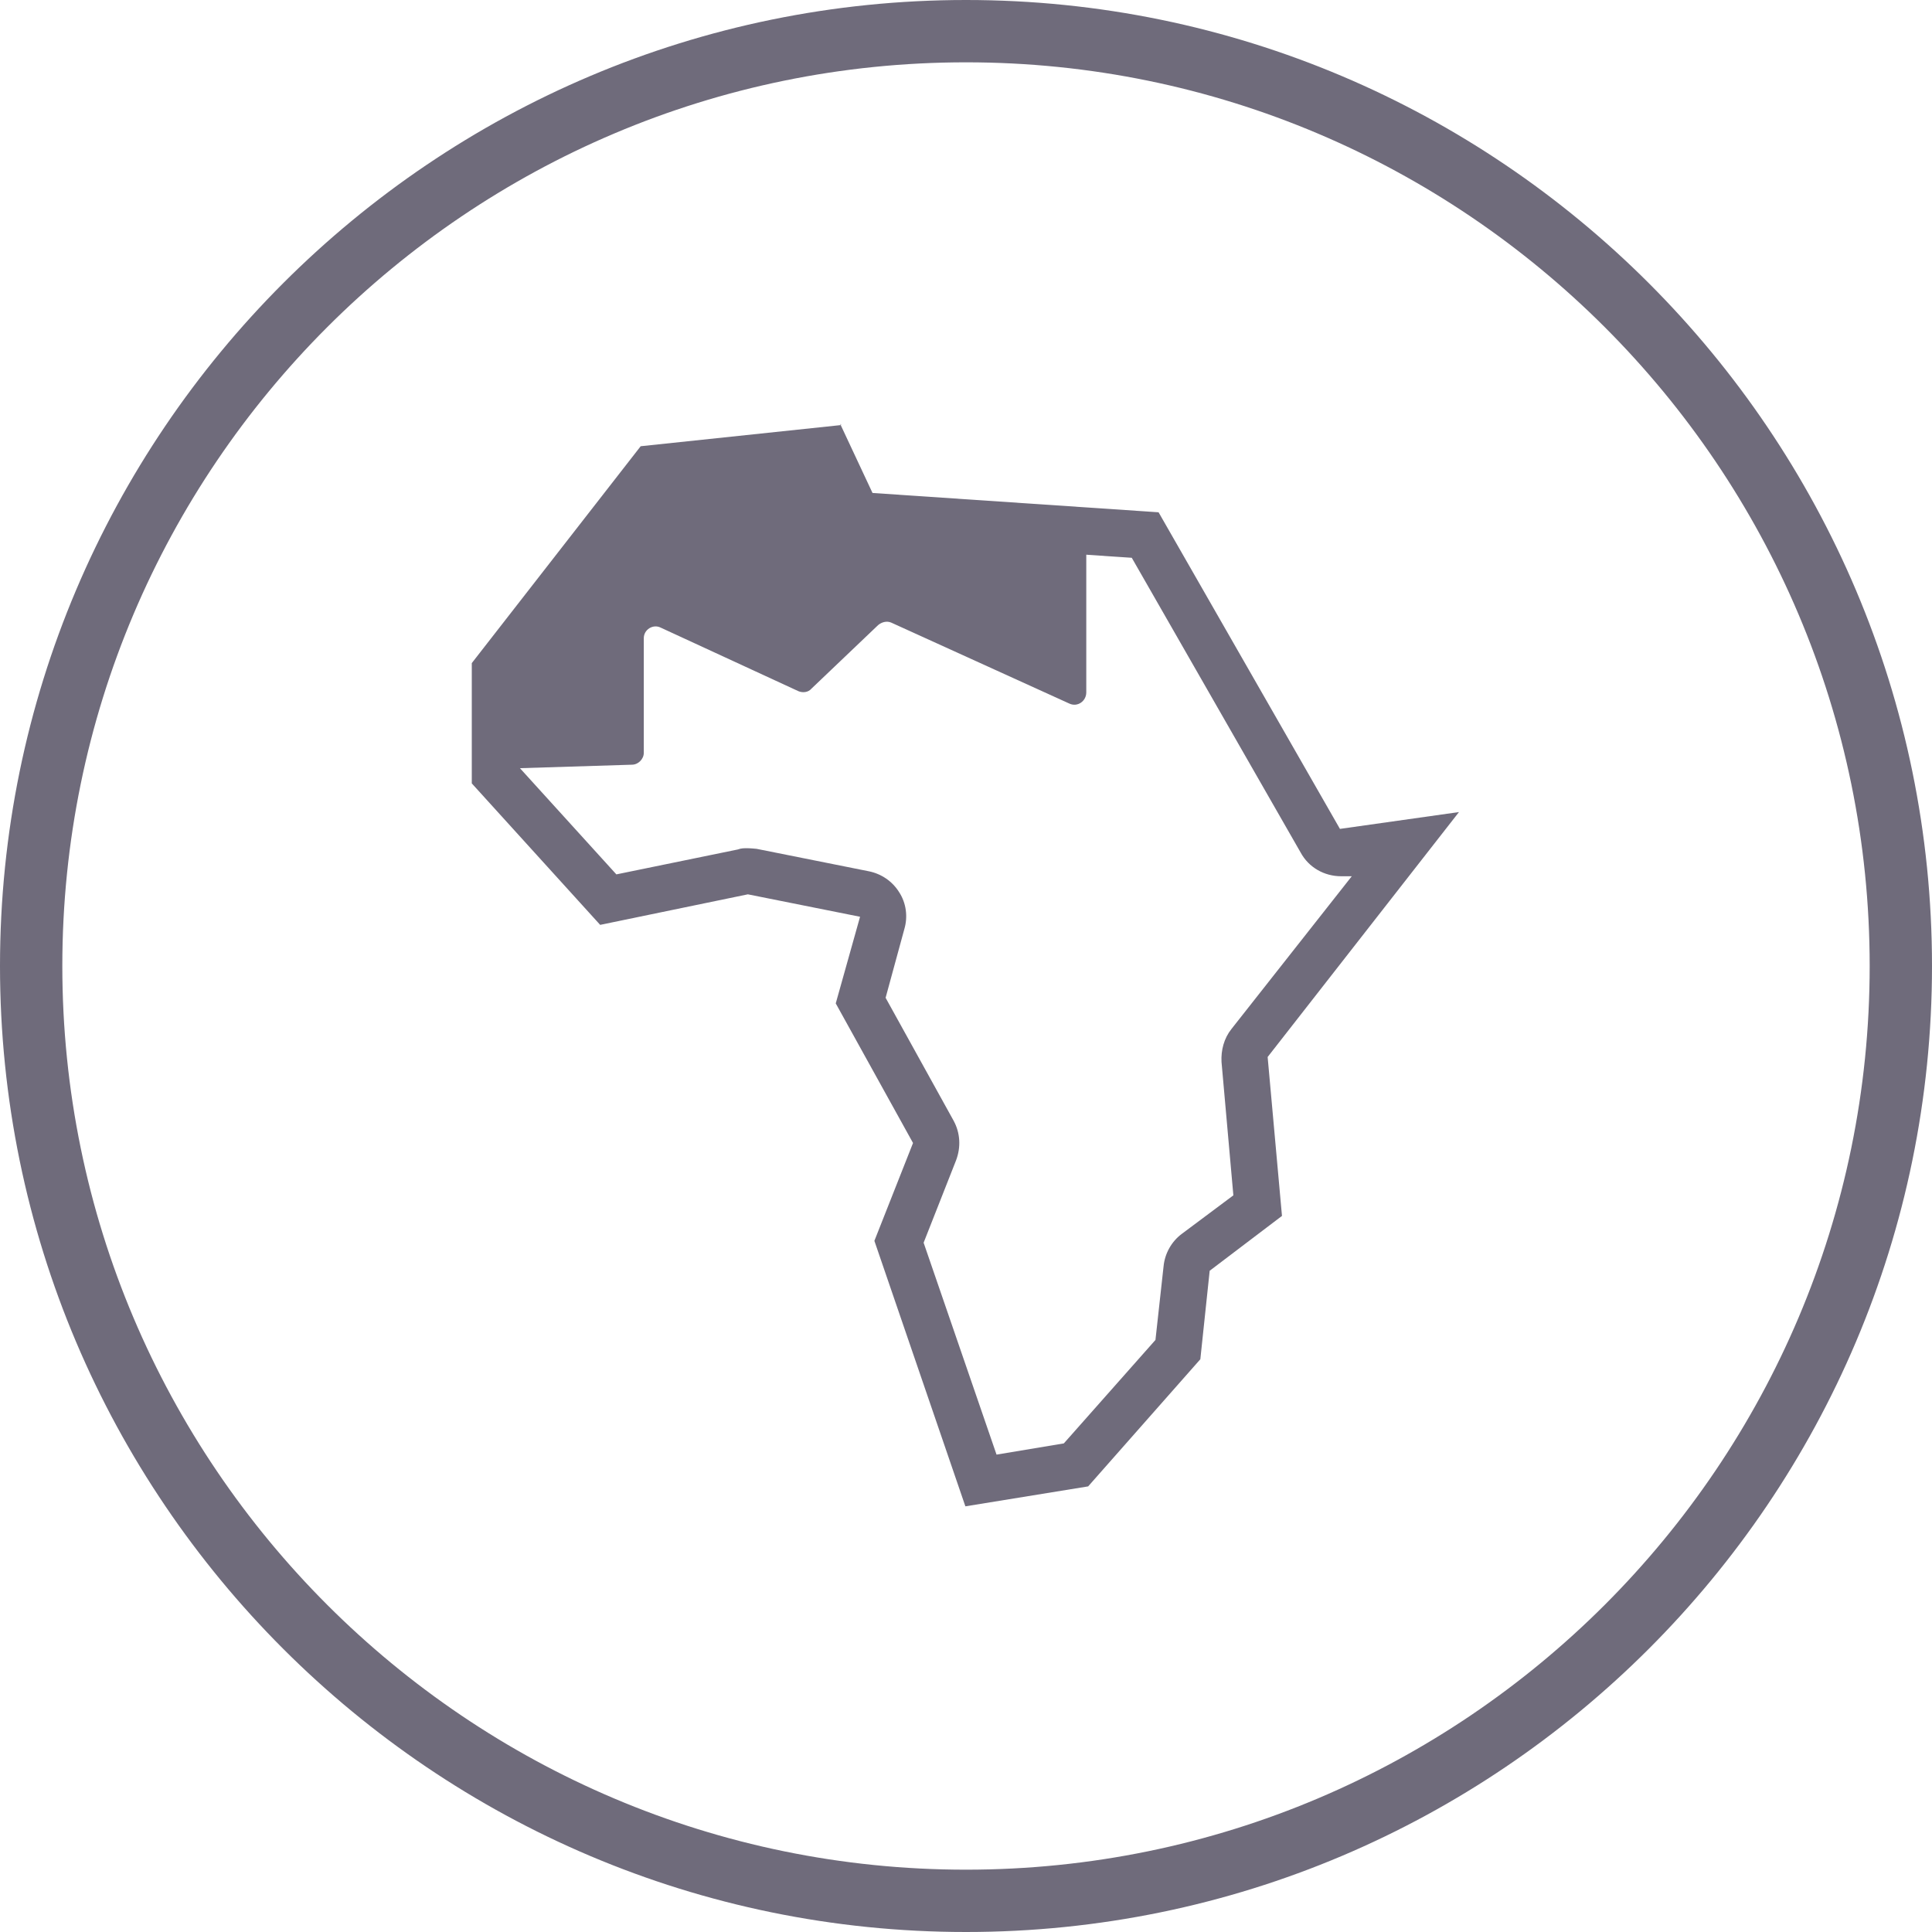 <?xml version="1.0" encoding="UTF-8"?>
<svg id="Calque_2" xmlns="http://www.w3.org/2000/svg" viewBox="0 0 31 31">
  <g id="Layer_1">
    <path d="M15.5,31C6.95,31,0,24.05,0,15.5S6.95,0,15.5,0s15.5,6.95,15.5,15.5-6.95,15.5-15.5,15.5ZM15.5,1C7.5,1,1,7.5,1,15.5s6.5,14.5,14.5,14.5,14.5-6.5,14.5-14.5S23.5,1,15.5,1Z" style="fill: #6f6b7b;"/>
    <g>
      <path d="M13.05,7.62l.29.62c.12.25.36.41.63.43l4.19.28,2.71,4.73c.13.24.38.38.65.38.03,0,.07,0,.1,0h.07s-1.93,2.45-1.93,2.45c-.12.15-.17.34-.16.53l.19,2.14-.83.62c-.16.12-.27.31-.29.52l-.13,1.18-1.47,1.66-1.08.18-1.17-3.4.52-1.32c.08-.21.07-.44-.04-.64l-1.09-1.97.3-1.1c.06-.2.03-.42-.08-.59-.11-.18-.29-.3-.49-.34l-1.8-.36s-.1-.01-.15-.01-.1,0-.15.02l-1.95.4-1.58-1.74v-1.39l2.35-3.02,2.37-.25M13.5,6.82l-3.22.34-2.71,3.48v1.93l2.06,2.27,2.37-.49,1.8.36-.39,1.39,1.24,2.24-.62,1.57,1.46,4.26,1.97-.32,1.8-2.04.15-1.42,1.16-.88-.23-2.55,3.07-3.93-1.91.27-2.91-5.08-4.59-.31-.52-1.11h0Z" style="fill: #6f6b7b;"/>
      <path d="M7.89,12.34l2.25-.07c.1,0,.19-.09.19-.19v-1.84c0-.14.15-.23.27-.17l2.21,1.02c.07.03.16.02.21-.04l1.07-1.02c.06-.05.14-.07.21-.04l2.86,1.3c.13.06.27-.04.27-.18v-2.62l-3.51-.18-.66-1.09-2.73.28-2.64,3.25v1.59Z" style="fill: #6f6b7b;"/>
    </g>
  </g>
</svg>